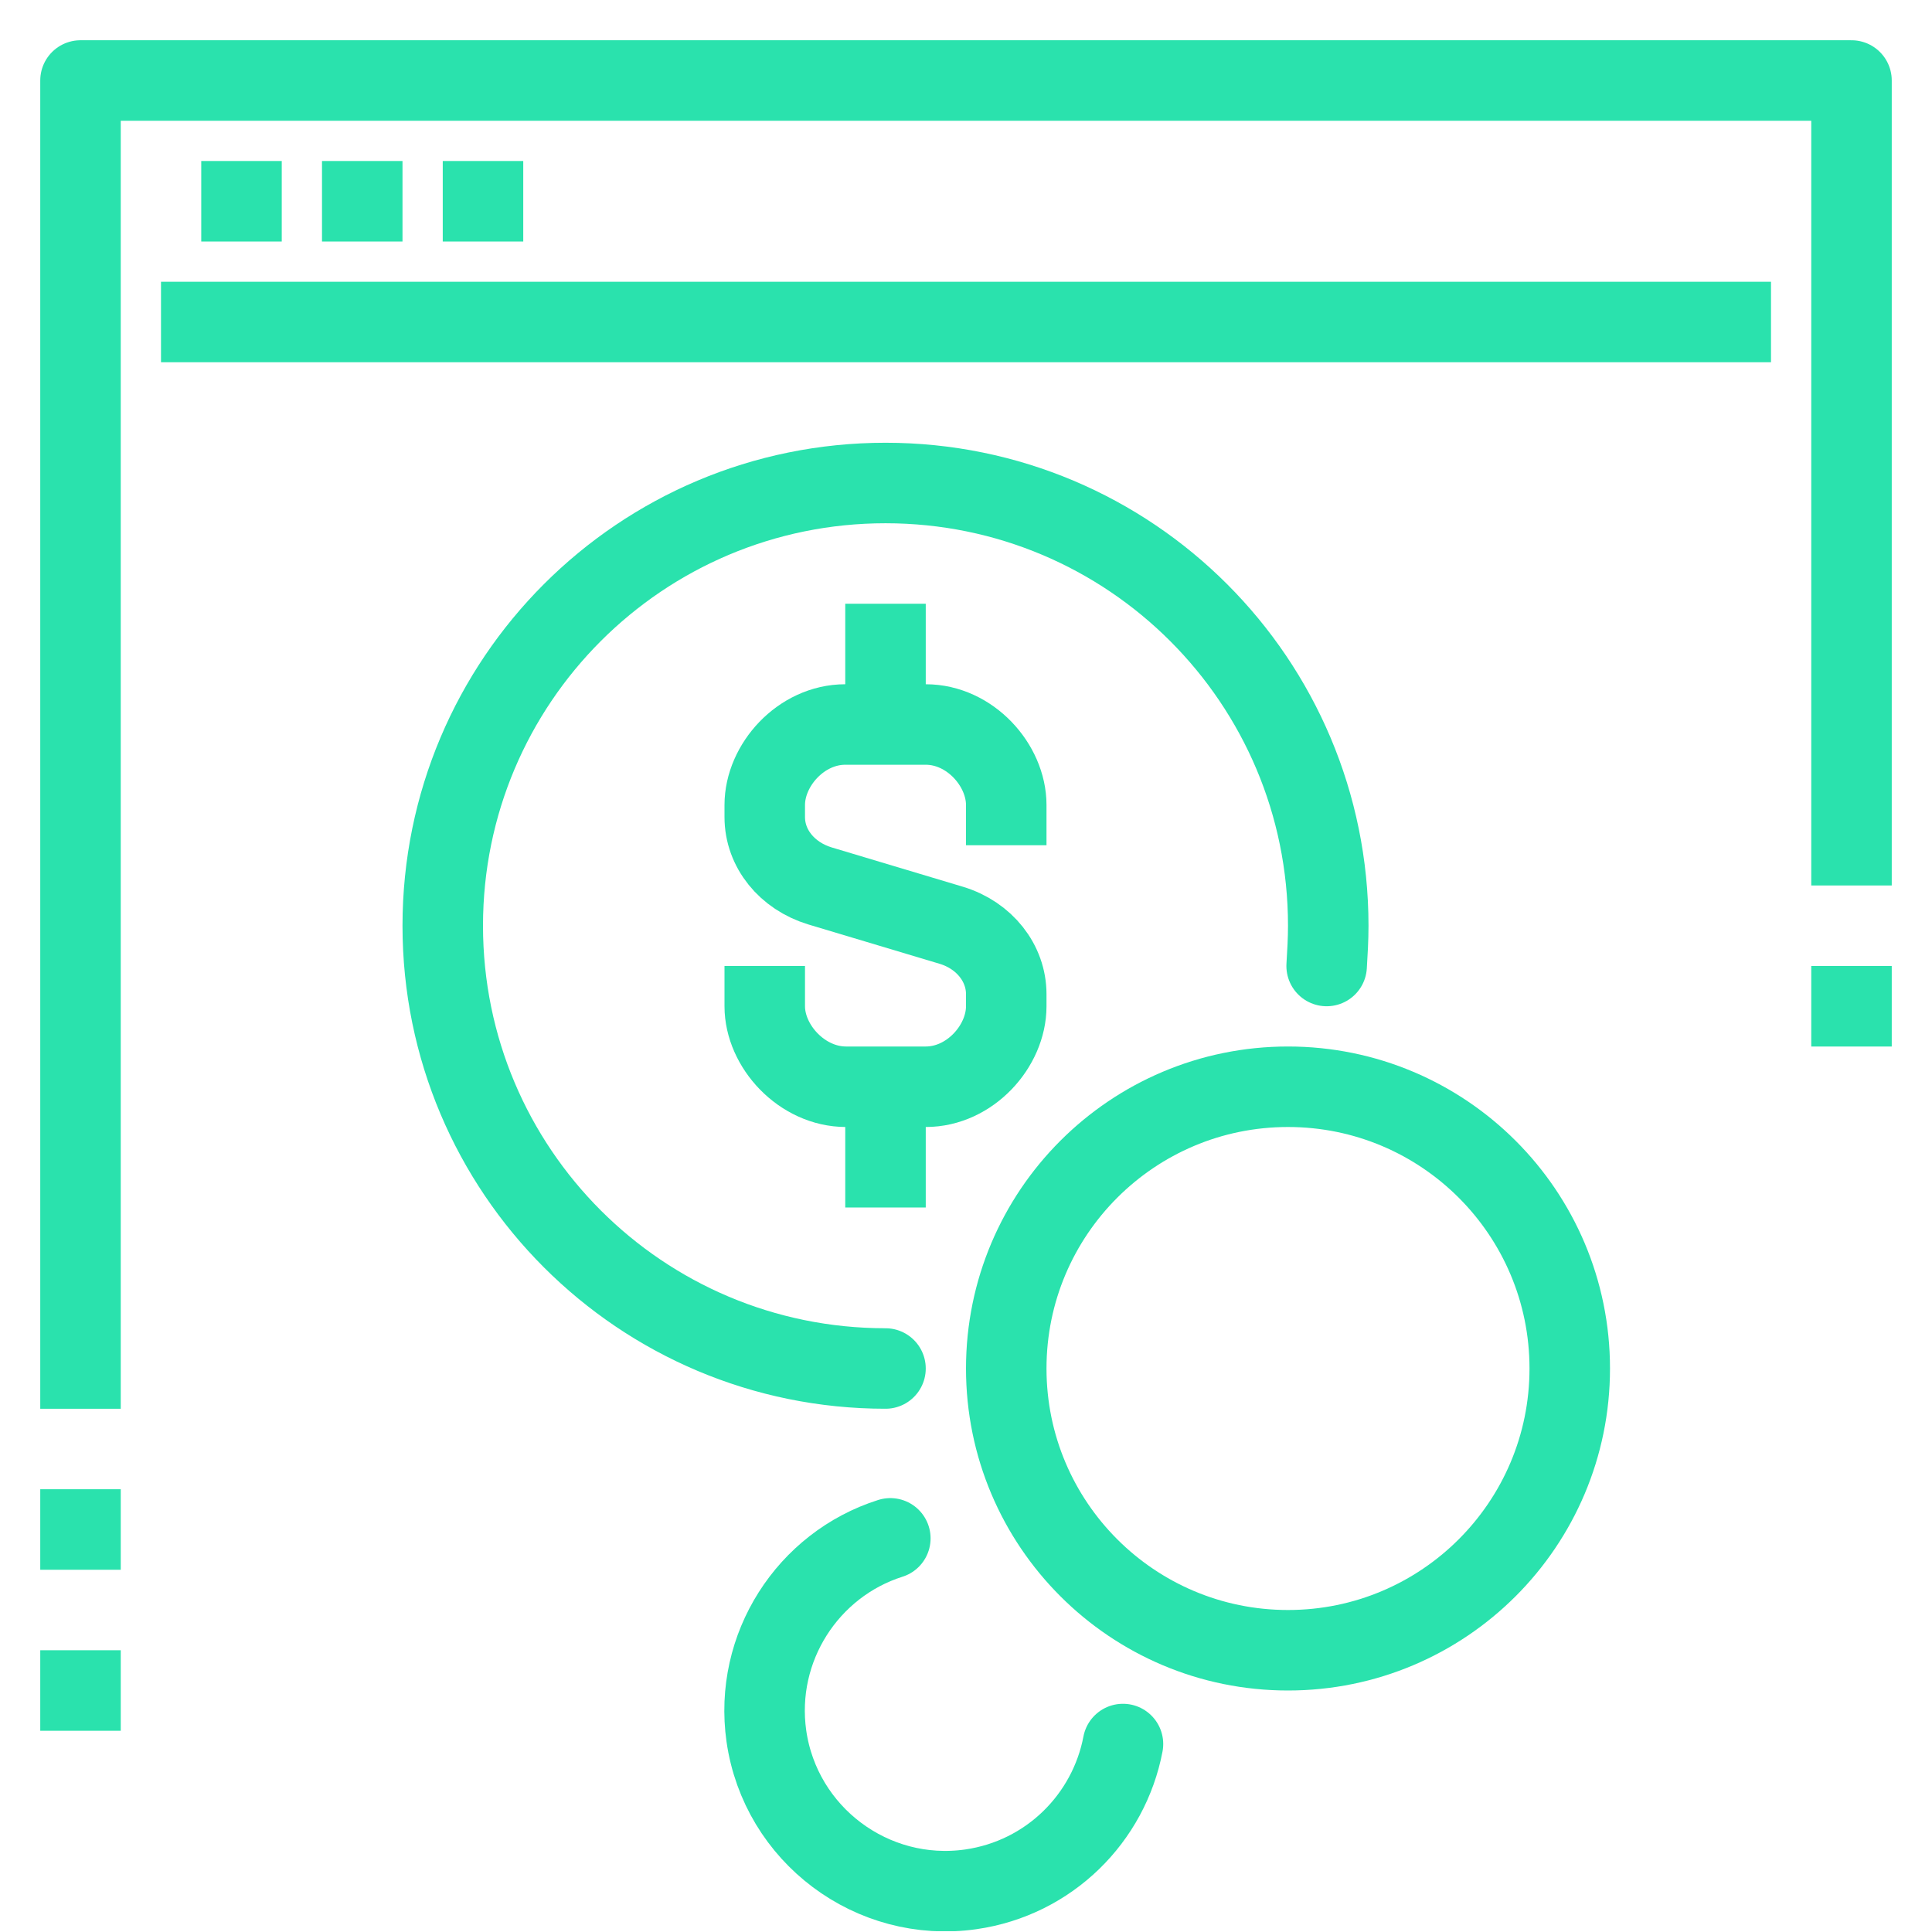 <svg width="48" height="48" viewBox="0 0 48 48" fill="none" xmlns="http://www.w3.org/2000/svg">
<g clip-path="url(#clip0_9242_1500)">
<path d="M22 34C15.92 34 11 29.08 11 23C11 16.92 15.92 12 22 12C28.08 12 33 16.92 33 23C33 23.34 32.98 23.67 32.96 24" stroke="#2AE2AD" stroke-width="2" stroke-miterlimit="10" stroke-linecap="round"/>
<path d="M32 41C35.866 41 39 37.866 39 34C39 30.134 35.866 27 32 27C28.134 27 25 30.134 25 34C25 37.866 28.134 41 32 41Z" stroke="#2AE2AD" stroke-width="2" stroke-miterlimit="10"/>
<path d="M27.9 43.33C27.55 45.17 26.07 46.66 24.12 46.94C21.67 47.29 19.39 45.58 19.04 43.13C18.73 40.93 20.07 38.87 22.12 38.22" stroke="#2AE2AD" stroke-width="2" stroke-miterlimit="10" stroke-linecap="round"/>
<path d="M19 24V25C19 25.99 19.92 27 21.02 27H23C24.1 27 25 25.99 25 25V24.7C25 23.93 24.46 23.24 23.64 22.99L20.37 22.01C19.55 21.76 19 21.08 19 20.3V20C19 19.01 19.9 18 21 18H23C24.1 18 25 19.01 25 20V21" stroke="#2AE2AD" stroke-width="2" stroke-miterlimit="10"/>
<path d="M22 18V15" stroke="#2AE2AD" stroke-width="2" stroke-miterlimit="10"/>
<path d="M22 27V30" stroke="#2AE2AD" stroke-width="2" stroke-miterlimit="10"/>
<path d="M46 22V2H2V35" stroke="#2AE2AD" stroke-width="2" stroke-linejoin="round"/>
<path d="M4 8H44" stroke="#2AE2AD" stroke-width="2" stroke-linejoin="round"/>
<path d="M5 5H7" stroke="#2AE2AD" stroke-width="2" stroke-linejoin="round"/>
<path d="M8 5H10" stroke="#2AE2AD" stroke-width="2" stroke-linejoin="round"/>
<path d="M11 5H13" stroke="#2AE2AD" stroke-width="2" stroke-linejoin="round"/>
<path d="M2 37V39" stroke="#2AE2AD" stroke-width="2" stroke-linejoin="round"/>
<path d="M46 24V26" stroke="#2AE2AD" stroke-width="2" stroke-linejoin="round"/>
<path d="M2 41V43" stroke="#2AE2AD" stroke-width="2" stroke-linejoin="round"/>
</g>
<defs>
<clipPath id="clip0_9242_1500">
<rect width="46" height="46.98" fill="white" transform="translate(1 1)"/>
</clipPath>
</defs>
</svg>
